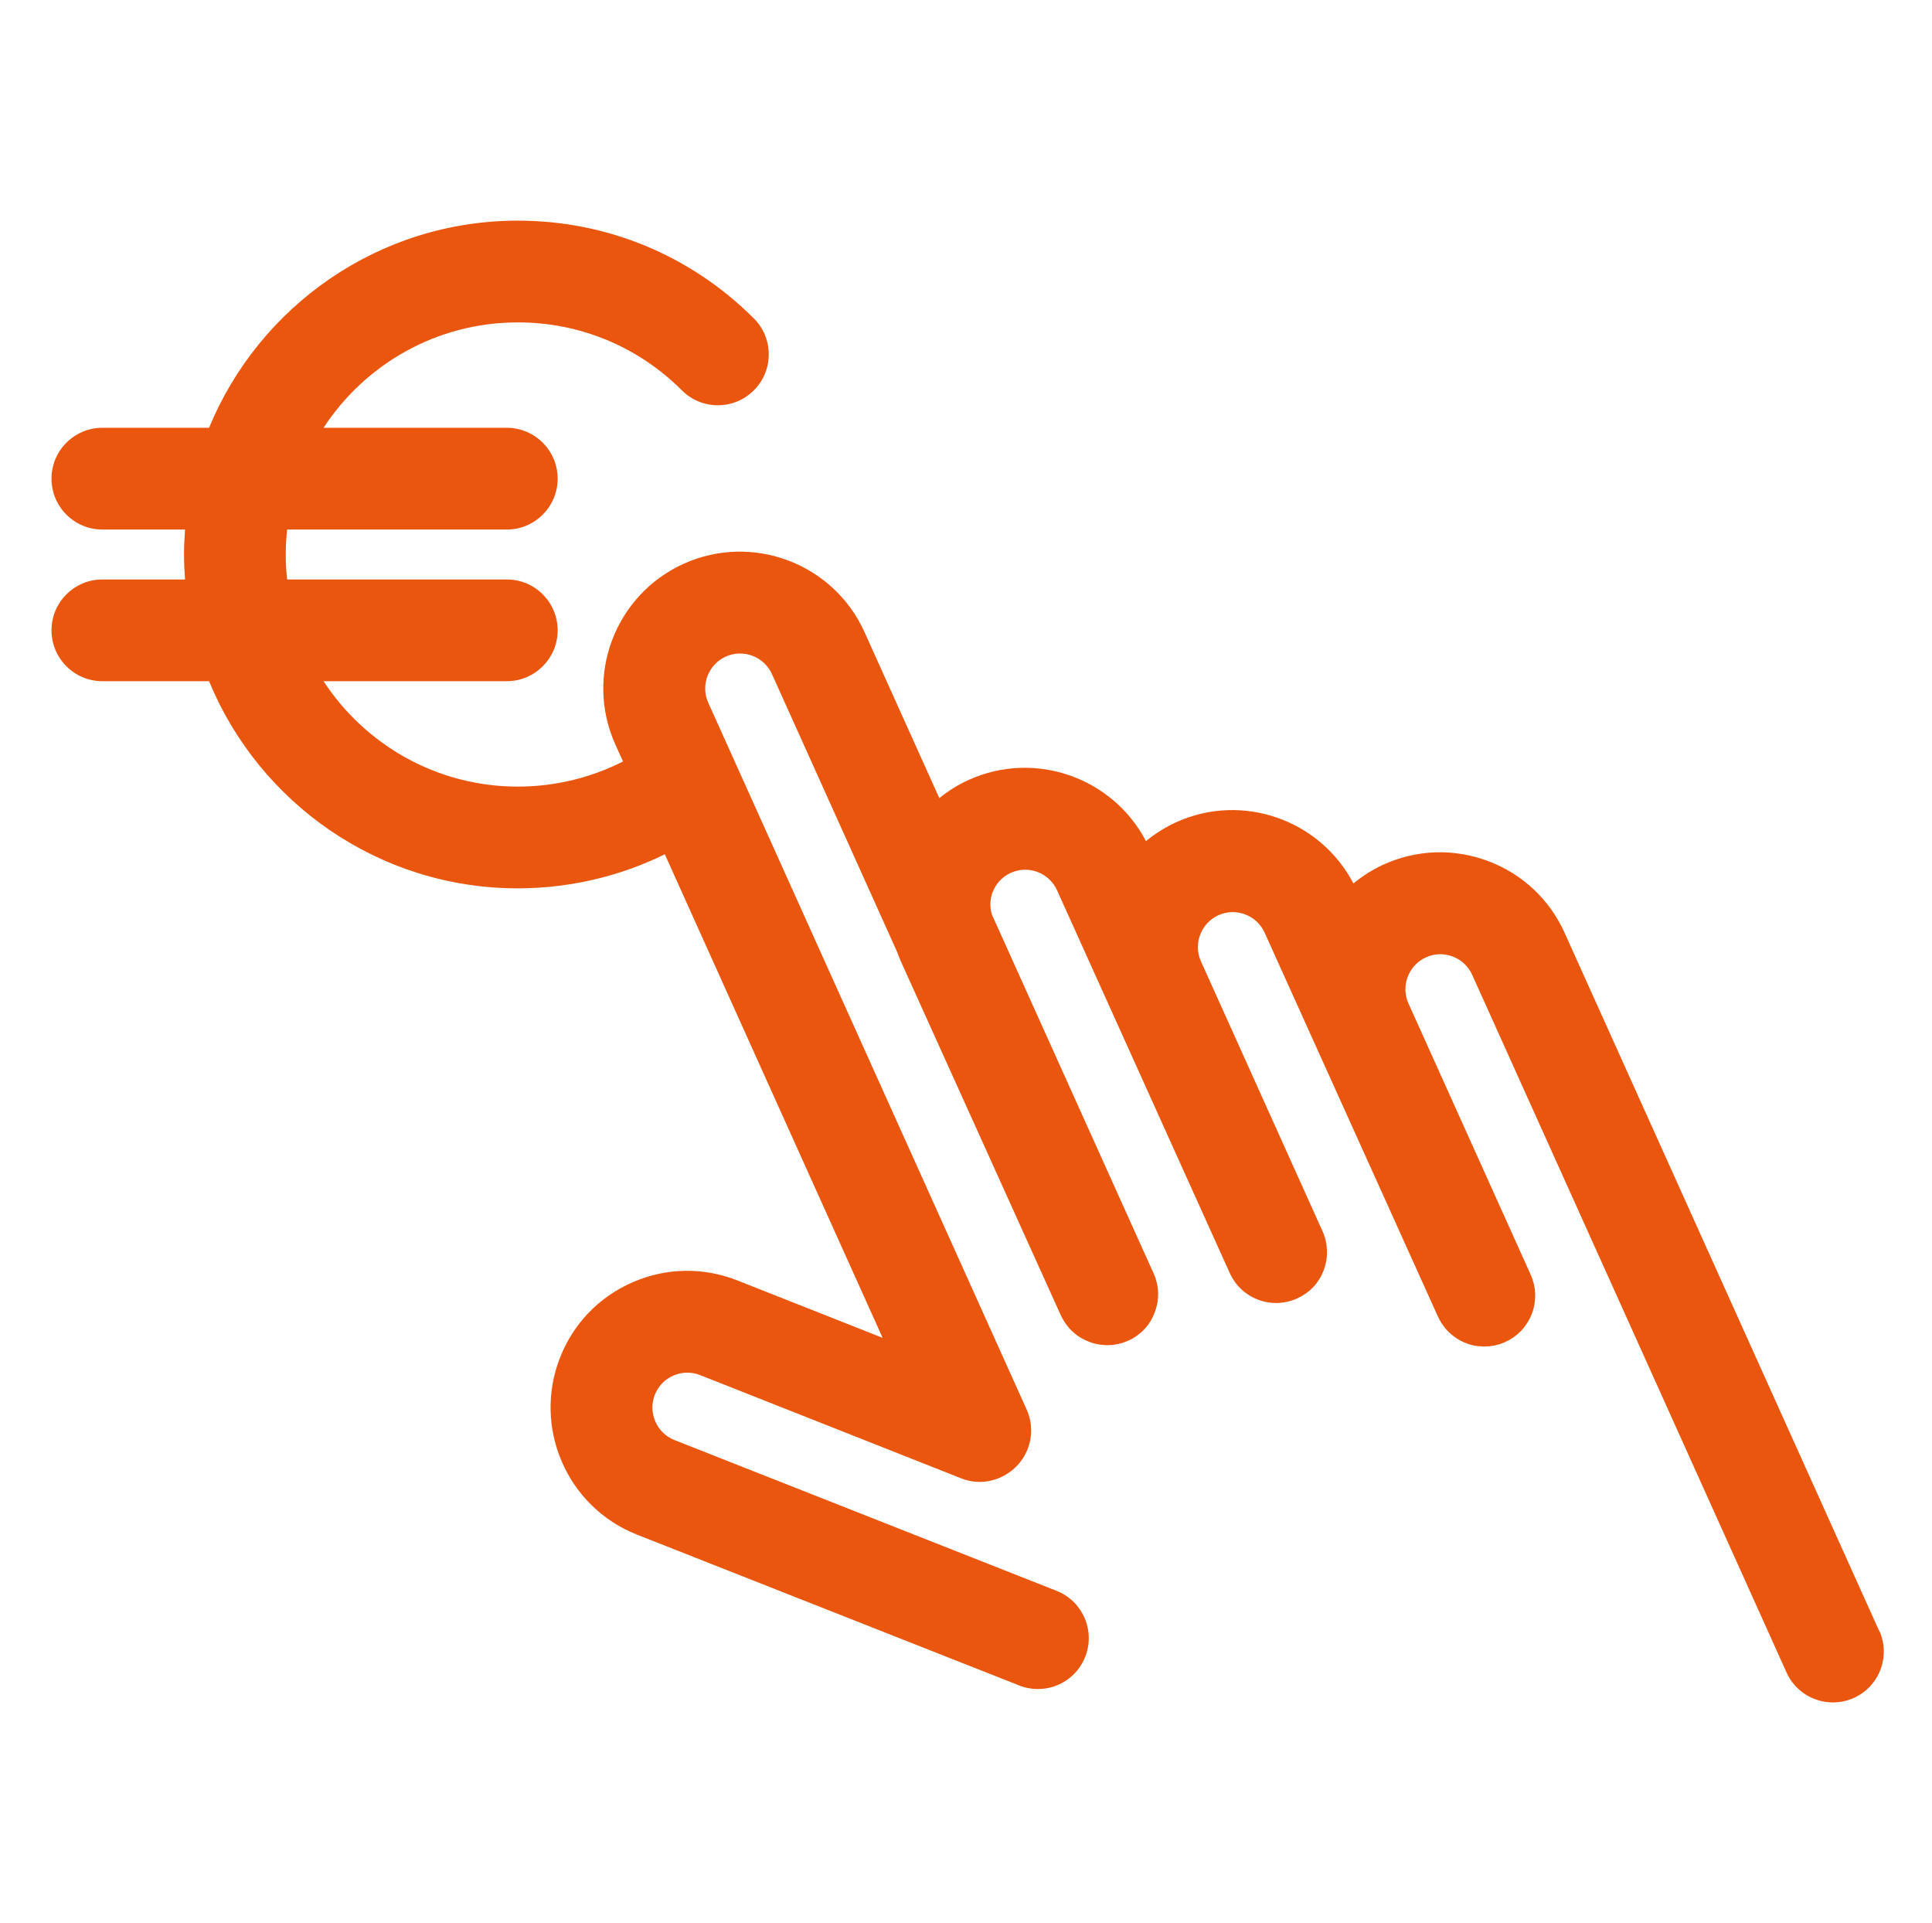 <svg width="201" height="200" viewBox="0 0 201 200" fill="none" xmlns="http://www.w3.org/2000/svg">
<path d="M78.428 33.126C71.866 26.565 63.145 22.952 53.874 22.952C39.389 22.952 26.957 31.87 21.75 44.5H10.651C7.73 44.5 5.359 46.871 5.359 49.792C5.359 52.713 7.73 55.084 10.651 55.084H19.252C19.189 55.944 19.146 56.805 19.146 57.68C19.146 58.555 19.189 59.416 19.252 60.277H10.651C7.73 60.277 5.359 62.647 5.359 65.568C5.359 68.489 7.73 70.86 10.651 70.86H21.75C26.95 83.49 39.389 92.408 53.874 92.408C59.695 92.408 65.46 90.941 70.533 88.153C73.094 86.749 74.039 83.532 72.635 80.971C71.231 78.41 68.014 77.471 65.453 78.875C61.925 80.809 57.924 81.825 53.874 81.825C45.422 81.825 37.978 77.457 33.66 70.86H52.724C55.645 70.86 58.016 68.489 58.016 65.568C58.016 62.647 55.645 60.277 52.724 60.277H29.871C29.779 59.423 29.73 58.555 29.73 57.68C29.73 56.805 29.779 55.937 29.871 55.084H52.724C55.645 55.084 58.016 52.713 58.016 49.792C58.016 46.871 55.645 44.5 52.724 44.5H33.66C37.971 37.903 45.422 33.536 53.874 33.536C60.323 33.536 66.384 36.047 70.942 40.605C73.009 42.673 76.361 42.673 78.428 40.605C80.495 38.538 80.495 35.187 78.428 33.119V33.126Z" fill="#EA560D"/>
<path d="M195.482 169.604L162.779 97.037C161.219 93.572 158.404 90.926 154.855 89.586C151.299 88.238 147.44 88.358 143.975 89.917C142.804 90.447 141.753 91.124 140.807 91.9C137.35 85.282 129.271 82.41 122.385 85.522C121.221 86.051 120.169 86.721 119.224 87.497C115.767 80.886 107.695 78.014 100.802 81.119C99.68 81.62 98.657 82.269 97.725 83.024L89.943 65.759C86.725 58.611 78.287 55.415 71.139 58.64C63.992 61.864 60.796 70.296 64.02 77.443L91.827 139.166L76.706 133.19C73.172 131.8 69.312 131.863 65.827 133.38C62.341 134.897 59.66 137.67 58.27 141.205C55.398 148.501 58.99 156.77 66.285 159.642L106.037 175.326C106.672 175.58 107.328 175.7 107.977 175.7C110.087 175.7 112.084 174.43 112.902 172.349C113.974 169.632 112.641 166.556 109.925 165.484L70.173 149.799C68.31 149.065 67.393 146.948 68.127 145.086C68.48 144.183 69.171 143.47 70.06 143.089C70.949 142.701 71.937 142.687 72.833 143.04L100.011 153.785C102.714 154.858 105.797 153.482 106.891 150.787C107.434 149.446 107.406 147.943 106.813 146.631L73.687 73.104C72.861 71.276 73.687 69.124 75.507 68.299C77.334 67.473 79.486 68.299 80.312 70.119L93.337 99.026C93.45 99.337 93.562 99.64 93.697 99.944L110.362 136.816C110.362 136.816 110.369 136.831 110.376 136.838C110.468 137.042 110.581 137.24 110.701 137.43C110.736 137.487 110.771 137.536 110.799 137.586C110.919 137.762 111.039 137.931 111.18 138.086C111.195 138.101 111.202 138.122 111.216 138.136C111.364 138.305 111.526 138.46 111.696 138.609C111.738 138.644 111.78 138.686 111.83 138.721C111.978 138.849 112.133 138.961 112.302 139.067C112.331 139.081 112.352 139.103 112.38 139.117C112.57 139.237 112.761 139.335 112.958 139.427C113.008 139.448 113.057 139.469 113.107 139.491C113.283 139.568 113.459 139.632 113.643 139.688C113.678 139.702 113.713 139.709 113.749 139.723C113.96 139.787 114.179 139.829 114.398 139.865C114.447 139.872 114.497 139.879 114.539 139.886C114.729 139.907 114.92 139.921 115.11 139.928C115.139 139.928 115.167 139.928 115.202 139.928C115.216 139.928 115.237 139.928 115.252 139.928C115.364 139.928 115.47 139.921 115.583 139.914C115.654 139.914 115.717 139.907 115.788 139.9C115.901 139.886 116.014 139.865 116.119 139.843C116.19 139.829 116.253 139.822 116.324 139.808C116.437 139.78 116.557 139.752 116.67 139.716C116.733 139.695 116.79 139.688 116.853 139.667C117.015 139.611 117.178 139.547 117.34 139.476C117.354 139.476 117.361 139.469 117.375 139.462C117.531 139.392 117.686 139.314 117.834 139.23C117.834 139.23 117.848 139.23 117.855 139.222C117.982 139.145 118.109 139.067 118.229 138.983C118.25 138.968 118.278 138.954 118.3 138.933C118.398 138.863 118.497 138.778 118.589 138.7C118.624 138.665 118.667 138.637 118.709 138.609C118.794 138.531 118.871 138.453 118.949 138.376C118.991 138.333 119.04 138.291 119.076 138.249C119.146 138.171 119.203 138.094 119.273 138.016C119.316 137.959 119.365 137.91 119.407 137.854C119.464 137.783 119.513 137.705 119.563 137.628C119.605 137.564 119.654 137.501 119.697 137.43C119.746 137.353 119.781 137.275 119.824 137.197C119.859 137.127 119.901 137.056 119.937 136.986C119.979 136.901 120.007 136.816 120.042 136.739C120.071 136.668 120.106 136.598 120.134 136.52C120.169 136.428 120.191 136.337 120.226 136.245C120.247 136.174 120.275 136.104 120.296 136.033C120.325 135.927 120.346 135.822 120.367 135.716C120.381 135.652 120.395 135.596 120.409 135.532C120.43 135.405 120.445 135.278 120.459 135.151C120.459 135.109 120.473 135.074 120.473 135.031C120.487 134.883 120.487 134.735 120.487 134.58C120.487 134.559 120.487 134.537 120.487 134.516C120.487 134.347 120.473 134.178 120.452 134.015C120.452 134.015 120.452 134.008 120.452 134.001C120.388 133.479 120.247 132.964 120.021 132.463L119.887 132.174L103.193 95.132C102.968 94.377 102.982 93.572 103.264 92.817C103.61 91.907 104.287 91.188 105.169 90.792C106.058 90.397 107.039 90.362 107.949 90.708C108.859 91.053 109.572 91.731 109.974 92.613L127.938 132.421C128.008 132.569 128.079 132.717 128.163 132.858C128.171 132.872 128.178 132.886 128.185 132.901C128.234 132.985 128.29 133.063 128.347 133.148C128.389 133.211 128.432 133.282 128.474 133.352C128.495 133.38 128.516 133.409 128.537 133.437C129.885 135.229 132.263 135.998 134.429 135.271C134.598 135.215 134.768 135.151 134.937 135.074C135.261 134.926 135.558 134.756 135.84 134.559C135.847 134.559 135.861 134.545 135.868 134.545C135.967 134.474 136.059 134.396 136.15 134.319C136.193 134.283 136.235 134.255 136.277 134.22C136.348 134.156 136.412 134.093 136.475 134.029C136.531 133.973 136.595 133.917 136.651 133.86C136.694 133.818 136.729 133.768 136.771 133.719C136.842 133.634 136.92 133.55 136.983 133.465C136.997 133.451 137.004 133.437 137.018 133.416C137.209 133.155 137.378 132.886 137.519 132.597C137.519 132.597 137.519 132.59 137.519 132.583C137.738 132.132 137.9 131.645 137.985 131.151C137.985 131.13 137.985 131.108 137.992 131.094C138.013 130.946 138.034 130.798 138.048 130.65C138.048 130.579 138.048 130.509 138.048 130.438C138.048 130.339 138.056 130.234 138.056 130.135C138.056 130.008 138.041 129.888 138.027 129.761C138.027 129.711 138.027 129.662 138.02 129.62C138.006 129.479 137.978 129.337 137.95 129.196C137.95 129.161 137.943 129.133 137.936 129.098C137.858 128.752 137.745 128.413 137.597 128.082L137.385 127.616L124.946 100.007C124.121 98.18 124.946 96.028 126.766 95.202C128.587 94.377 130.746 95.195 131.571 97.022L149.528 136.795L149.606 136.965C149.704 137.183 149.817 137.388 149.944 137.586C149.973 137.635 150.008 137.684 150.043 137.734C150.163 137.91 150.29 138.079 150.424 138.242C150.438 138.256 150.445 138.27 150.459 138.284C150.608 138.453 150.77 138.609 150.939 138.757C150.981 138.792 151.024 138.827 151.066 138.863C151.221 138.99 151.377 139.11 151.546 139.215C151.567 139.23 151.588 139.251 151.617 139.265C151.807 139.385 152.005 139.491 152.202 139.582C152.244 139.603 152.294 139.625 152.336 139.639C152.513 139.716 152.696 139.78 152.879 139.843C152.915 139.85 152.943 139.865 152.978 139.872C153.19 139.935 153.409 139.977 153.634 140.013C153.677 140.013 153.726 140.027 153.768 140.027C153.959 140.048 154.149 140.062 154.347 140.069C154.375 140.069 154.403 140.069 154.432 140.069C154.446 140.069 154.467 140.069 154.481 140.069C154.594 140.069 154.707 140.062 154.82 140.048C154.883 140.048 154.954 140.048 155.017 140.034C155.137 140.02 155.25 139.999 155.37 139.977C155.434 139.963 155.49 139.956 155.554 139.949C155.681 139.921 155.815 139.886 155.942 139.843C155.991 139.829 156.04 139.822 156.083 139.801C156.259 139.745 156.428 139.674 156.605 139.596C156.619 139.589 156.64 139.582 156.654 139.568C156.802 139.498 156.951 139.427 157.085 139.349C157.106 139.335 157.12 139.321 157.141 139.314C157.275 139.237 157.402 139.152 157.529 139.06C157.579 139.025 157.614 138.99 157.663 138.954C157.755 138.884 157.854 138.813 157.938 138.736C158.002 138.679 158.058 138.616 158.122 138.559C158.185 138.496 158.249 138.439 158.312 138.376C158.383 138.305 158.439 138.221 158.503 138.143C158.545 138.086 158.595 138.037 158.637 137.981C158.7 137.896 158.757 137.804 158.82 137.713C158.856 137.663 158.891 137.614 158.926 137.557C158.997 137.444 159.06 137.324 159.124 137.205C159.138 137.176 159.159 137.148 159.173 137.113C159.244 136.972 159.3 136.831 159.357 136.689C159.357 136.675 159.371 136.661 159.378 136.647C159.434 136.492 159.491 136.33 159.533 136.167C159.575 136.012 159.611 135.85 159.639 135.688C159.639 135.688 159.639 135.673 159.639 135.666C159.695 135.349 159.716 135.024 159.716 134.693C159.716 134.679 159.716 134.657 159.716 134.643C159.716 134.509 159.702 134.382 159.688 134.248C159.688 134.206 159.688 134.171 159.681 134.128C159.667 134.022 159.646 133.91 159.625 133.804C159.611 133.74 159.604 133.677 159.589 133.613C159.568 133.529 159.54 133.444 159.519 133.359C159.498 133.275 159.477 133.19 159.448 133.105C159.427 133.049 159.406 132.999 159.385 132.943C159.342 132.83 159.3 132.717 159.251 132.604L146.536 104.389C145.711 102.561 146.536 100.409 148.357 99.584C149.239 99.181 150.227 99.153 151.137 99.499C152.047 99.845 152.767 100.522 153.162 101.404L185.865 173.972C186.747 175.933 188.673 177.09 190.691 177.09C191.418 177.09 192.158 176.942 192.864 176.625C195.531 175.425 196.716 172.292 195.517 169.625L195.482 169.604Z" fill="#EA560D"/>
</svg>
